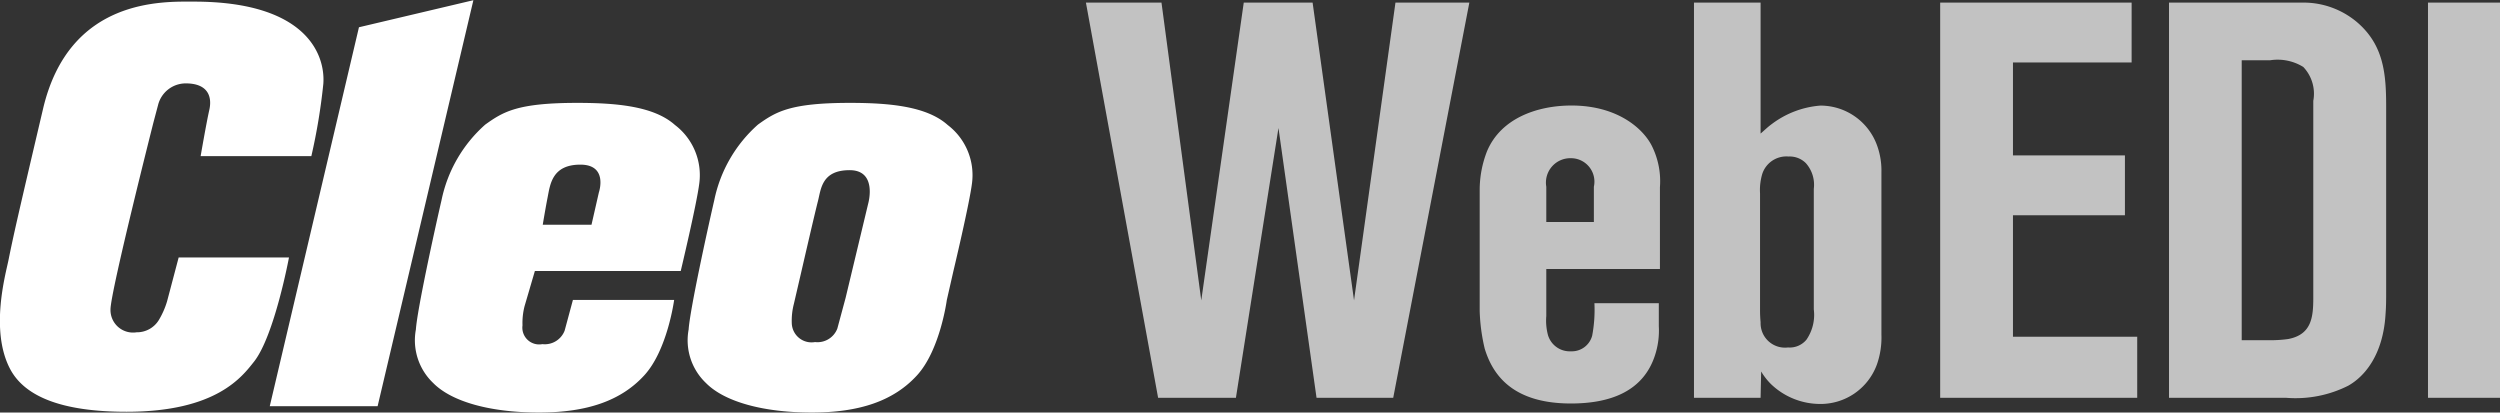 <svg xmlns="http://www.w3.org/2000/svg" width="169.688" height="28" viewBox="0 0 169.688 28">
  <rect x="0" y="0" width="169.688" height="28" fill="#333333" stroke="none"/>
  <defs>
    <style>
      .cls-1, .cls-2 {
        fill: #fff;
        fill-rule: evenodd;
      }

      .cls-1 {
        opacity: 0.7;
      }
    </style>
  </defs>
  <path id="WebEDI" class="cls-1" d="M164.8,27V0.176h4.9V27h-4.9Zm-5.382-.836a7.94,7.94,0,0,1-4.255.836h-7.941V0.176H156.3a5.629,5.629,0,0,1,3.685,1.33c1.824,1.558,1.976,3.533,1.976,5.737V19.781c0,0.494,0,.988-0.038,1.482C161.769,24.112,160.477,25.556,159.413,26.164ZM157.019,6.825a2.636,2.636,0,0,0-.683-2.28,3.31,3.31,0,0,0-2.242-.456h-1.938v19H153.9a8.723,8.723,0,0,0,1.406-.076c1.595-.3,1.709-1.482,1.709-2.812V6.825ZM131.69,0.176h12.994V4.241H136.63v6.307h7.6v4.065h-7.6v8.245h8.434V27H131.69V0.176Zm-8.2,27.242a4.83,4.83,0,0,1-3.267-1.33,4.261,4.261,0,0,1-.684-0.874L119.5,27h-4.521V0.176H119.5V9.067c0.266-.228.494-0.456,0.76-0.646a6.275,6.275,0,0,1,3.3-1.254,4.085,4.085,0,0,1,3.8,2.584,4.974,4.974,0,0,1,.342,1.938V22.707a5.524,5.524,0,0,1-.3,2.014A4.067,4.067,0,0,1,123.491,27.418Zm-0.379-14.59a2.21,2.21,0,0,0-.532-1.748,1.544,1.544,0,0,0-1.178-.456,1.72,1.72,0,0,0-1.786,1.178,3.826,3.826,0,0,0-.152,1.33V21a8.742,8.742,0,0,0,.038.874,1.658,1.658,0,0,0,1.862,1.71,1.468,1.468,0,0,0,1.253-.532A2.97,2.97,0,0,0,123.112,21V12.828Zm-18.156,8.625a3.79,3.79,0,0,0,.114,1.292,1.541,1.541,0,0,0,1.557,1.1,1.429,1.429,0,0,0,1.444-1.064,9.445,9.445,0,0,0,.152-2.2h4.37v1.558a5.373,5.373,0,0,1-.19,1.748c-0.76,2.736-3.192,3.5-5.776,3.5-3.989,0-5.319-1.976-5.851-3.723a12.585,12.585,0,0,1-.341-2.546V12.9a7.226,7.226,0,0,1,.493-2.622c0.95-2.28,3.458-3.116,5.738-3.116,3.153,0,4.9,1.6,5.471,2.774a5.367,5.367,0,0,1,.532,2.774v5.547h-7.713v3.192Zm3.229-6.383V12.676a1.592,1.592,0,0,0-1.558-1.938,1.655,1.655,0,0,0-1.671,1.938V15.07h3.229ZM89.36,27L86.776,8.687,83.888,27H78.607l-4.9-26.824h5.129l2.7,20.213L84.42,0.176h4.673l2.812,20.213L94.717,0.176h5.015L94.565,27h-5.2Z"/>
  <path id="Cleo" class="cls-2" d="M65.976,12.424c-0.168,1.388-1.262,5.969-1.262,5.969l-0.449,1.971s-0.449,3.387-2.019,5.108S58.376,28,55.1,28s-5.917-.722-7.18-2a4,4,0,0,1-1.178-3.637c0.084-1.305,1.234-6.58,1.739-8.773A9.363,9.363,0,0,1,51.45,8.454c1.206-.86,2.159-1.471,6.226-1.471,2.664,0,5.216.222,6.647,1.5A4.273,4.273,0,0,1,65.976,12.424Zm-8.308-.874c-1.907,0-1.942,1.3-2.152,2.11s-1.08,4.588-1.08,4.588l-0.554,2.388a4.536,4.536,0,0,0-.14,1.305,1.341,1.341,0,0,0,1.577,1.277,1.444,1.444,0,0,0,1.515-.916l0.561-2.082,1.535-6.406S59.576,11.55,57.668,11.55ZM46.205,18.393h-9.9l-0.7,2.388a4.532,4.532,0,0,0-.14,1.3,1.14,1.14,0,0,0,1.346,1.277,1.444,1.444,0,0,0,1.514-.916l0.561-2.082h6.871s-0.449,3.387-2.019,5.108S39.867,28,36.586,28s-5.917-.722-7.179-2a4,4,0,0,1-1.178-3.637c0.084-1.305,1.234-6.58,1.739-8.773A9.362,9.362,0,0,1,32.94,8.454c1.206-.86,2.159-1.471,6.226-1.471,2.664,0,5.216.222,6.646,1.5a4.273,4.273,0,0,1,1.655,3.942C47.3,13.813,46.205,18.393,46.205,18.393Zm-6.814-7.218c-1.907,0-2.048,1.333-2.216,2.193s-0.336,1.888-.336,1.888h3.309l0.5-2.193S41.3,11.175,39.391,11.175Zm-21.082,16.4L24.364,1.85l7.767-1.836-6.5,27.556h-7.32Zm2.825-16.978H13.618s0.393-2.277.589-3.137-0.056-1.8-1.6-1.8a1.938,1.938,0,0,0-1.879,1.471L10.421,8.288S7.5,19.809,7.5,21a1.53,1.53,0,0,0,1.767,1.555,1.74,1.74,0,0,0,1.514-.833,5.494,5.494,0,0,0,.561-1.277l0.785-2.971h7.488s-0.981,5.275-2.356,7.052c-0.814,1.027-2.548,3.423-8.67,3.423-4.451,0-6.945-1.059-7.916-2.93-1.355-2.609-.3-6.38-0.1-7.35,0.337-1.666.569-2.713,2.348-10.28S11.094,0.11,13.161.11c7.6,0,8.926,3.569,8.786,5.568A40.09,40.09,0,0,1,21.134,10.592Z"/>
</svg>
